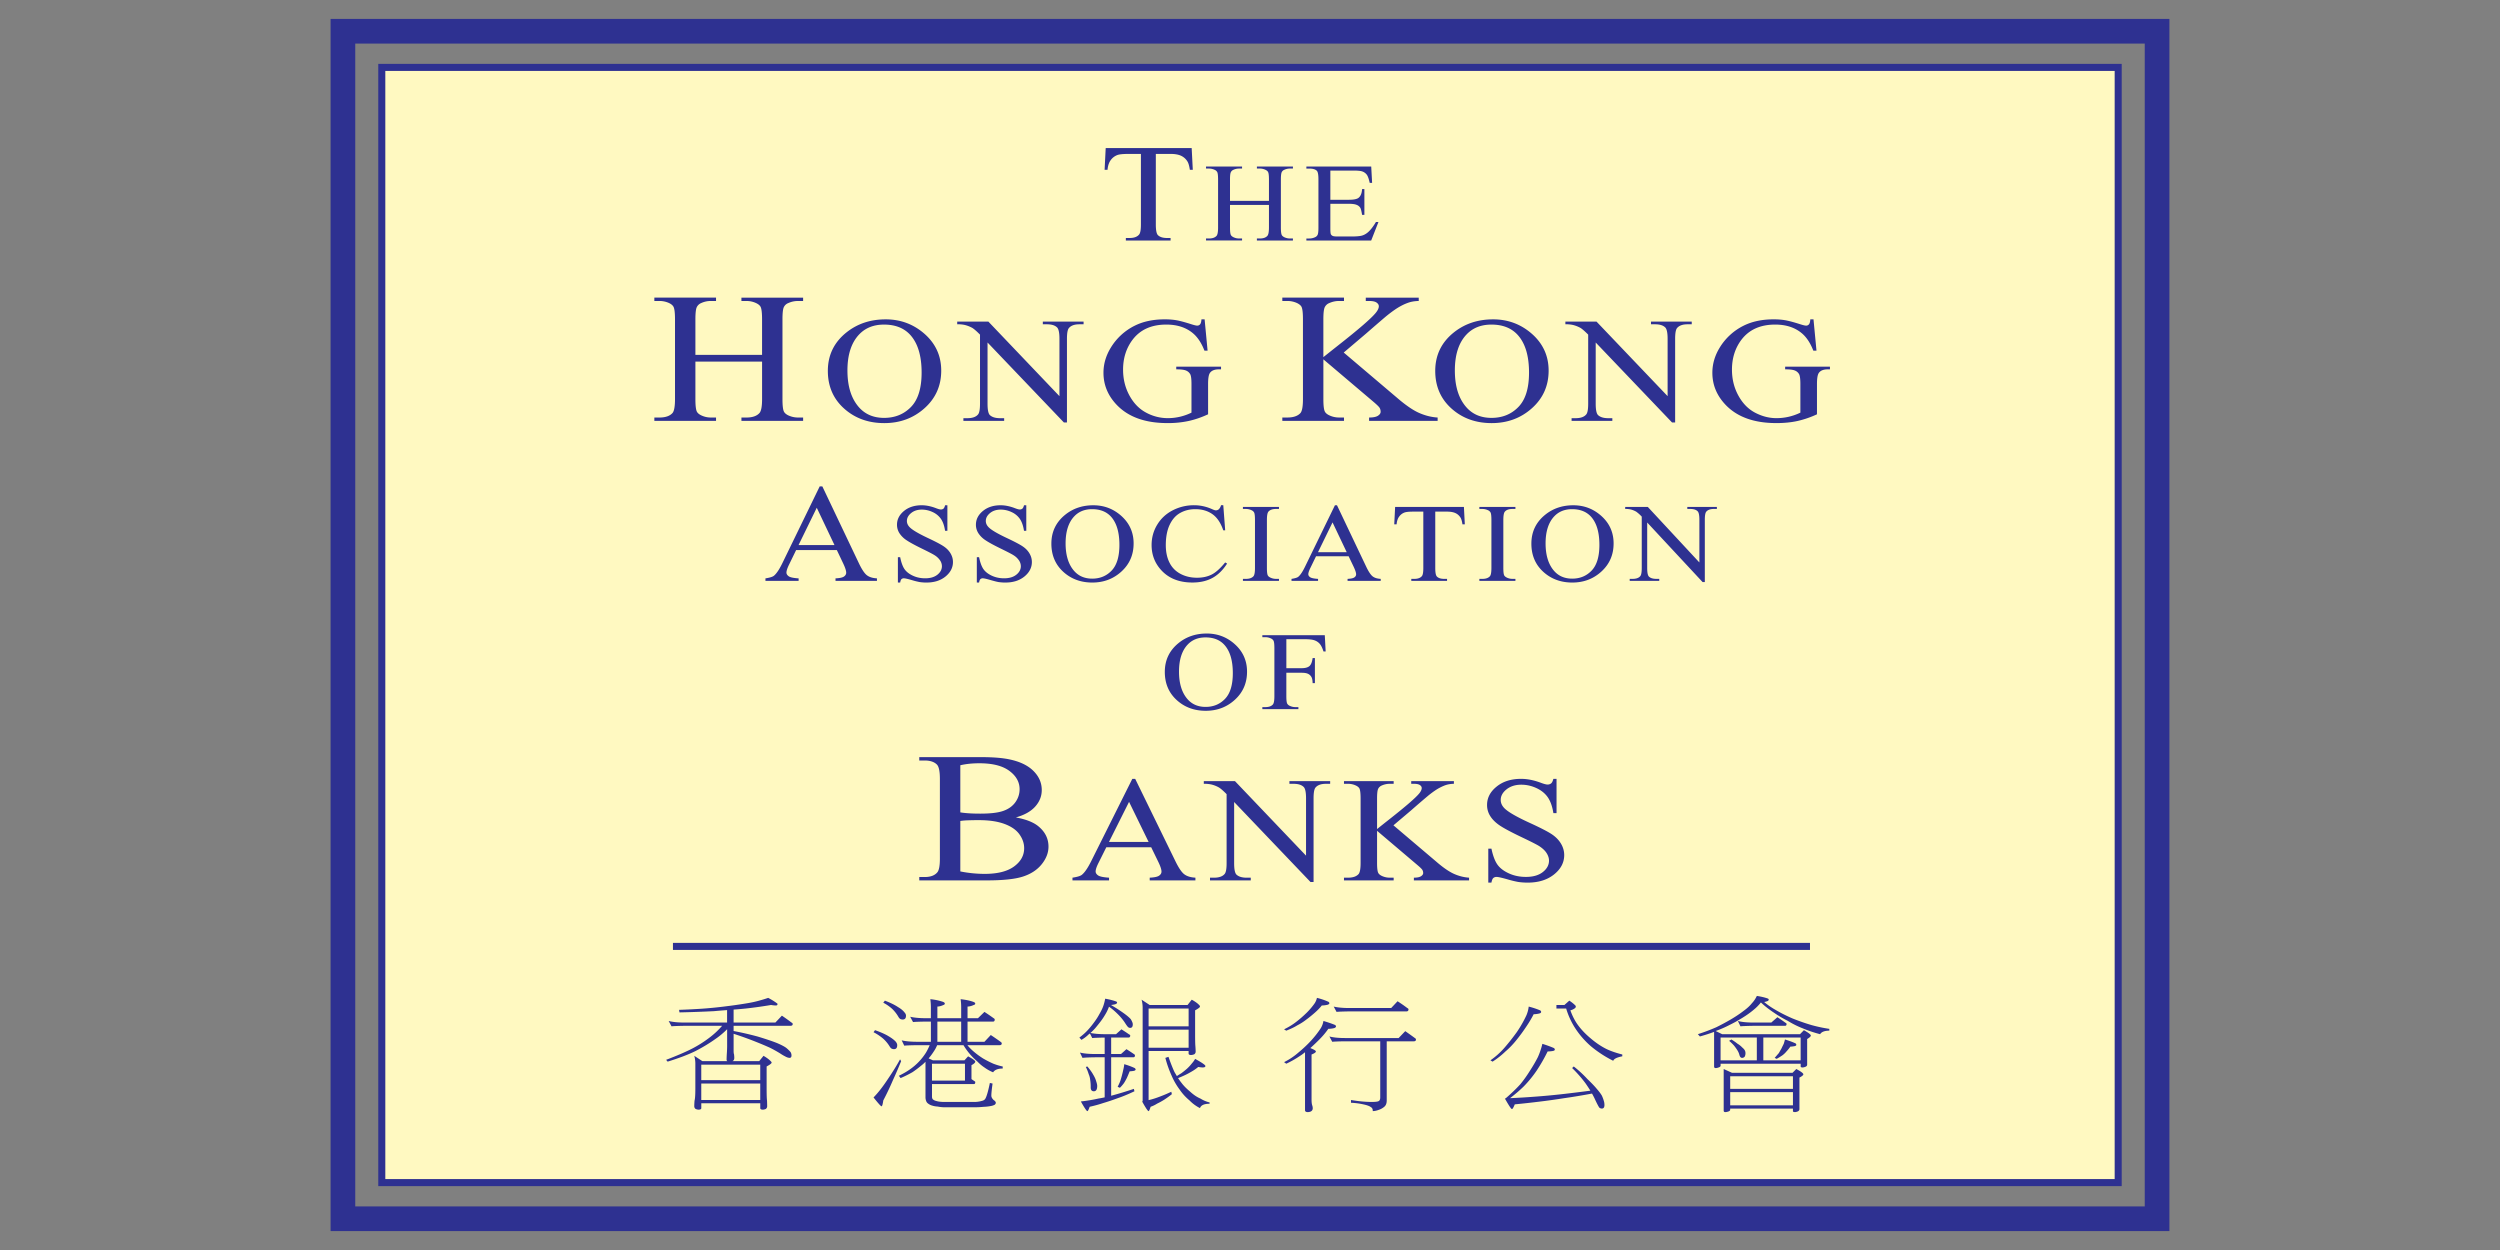 <svg xmlns="http://www.w3.org/2000/svg" width="200" height="100" xml:space="preserve">
  <rect width="100%" height="100%" fill="#808080" stroke="none"/>
  <path fill="none" stroke="#2E3191" stroke-width="1.973" stroke-miterlimit="3.864" d="M27.433 2.5h145.133v95H27.433z"/>
  <path fill="#FFF9C1" stroke="#2E3191" stroke-width=".564" stroke-miterlimit="3.864" d="M30.543 5.392h138.912v89.217H30.543z"/>
  <g fill-rule="evenodd" clip-rule="evenodd" fill="#2E3191">
    <path d="m95.334 11.845.089 1.737h-.235c-.046-.305-.108-.523-.186-.653a1.179 1.179 0 0 0-.512-.466c-.213-.1-.493-.149-.84-.149h-1.184v5.643c0 .456.056.739.167.853.157.153.398.229.723.229h.291v.201h-3.579v-.201h.301c.36 0 .615-.095.766-.284.092-.117.138-.382.138-.798v-5.643h-1.01c-.393 0-.671.026-.836.076a1.138 1.138 0 0 0-.552.397c-.153.196-.244.461-.272.795h-.235l.088-1.737h6.878zM98.4 16.071h3.117v-1.704c0-.3-.021-.498-.066-.593-.031-.072-.102-.135-.207-.186a1.03 1.03 0 0 0-.453-.104h-.239v-.161h2.883v.161h-.238c-.158 0-.311.033-.453.1a.383.383 0 0 0-.215.21c-.037.094-.059.285-.059.574v3.828c0 .298.023.496.066.592.031.072.1.134.203.187.146.069.299.104.457.104h.238v.161h-2.883v-.161h.239c.275 0 .476-.071.602-.213.082-.093.125-.316.125-.67v-1.802H98.4v1.802c0 .298.021.496.064.592.033.072.103.134.208.187.142.069.292.104.45.104h.243v.161h-2.884v-.161h.239c.279 0 .48-.071.607-.213.08-.093.119-.316.119-.67v-3.828c0-.3-.021-.498-.064-.593a.413.413 0 0 0-.204-.186 1.058 1.058 0 0 0-.458-.104h-.239v-.161h2.884v.161h-.243c-.158 0-.308.033-.45.1a.395.395 0 0 0-.213.21c-.04.094-.059.285-.059.574v1.702zM106.428 13.645v2.337h1.482c.383 0 .639-.051.77-.152.172-.134.268-.369.287-.705h.184v2.062h-.184c-.047-.289-.094-.474-.139-.556a.586.586 0 0 0-.293-.24c-.135-.059-.344-.087-.625-.087h-1.482v1.951c0 .262.014.421.039.478a.296.296 0 0 0 .139.136c.066.033.193.05.377.05h1.141c.377 0 .654-.023.826-.07s.336-.138.494-.274c.205-.18.416-.452.631-.815h.201l-.58 1.481h-5.186v-.161h.238c.158 0 .311-.034.453-.101a.386.386 0 0 0 .215-.21c.039-.093.059-.284.059-.572v-3.846c0-.374-.043-.604-.131-.691-.119-.116-.316-.174-.596-.174h-.238v-.161h5.188l.07 1.302h-.191c-.07-.314-.146-.529-.23-.646a.776.776 0 0 0-.375-.269c-.133-.044-.365-.066-.699-.066h-1.845zM55.631 28.391h5.334v-2.84c0-.5-.037-.829-.11-.988-.057-.121-.176-.224-.358-.311a1.79 1.79 0 0 0-.774-.173h-.409v-.268h4.935v.268h-.409c-.272 0-.53.055-.774.166a.65.65 0 0 0-.37.35c-.065.156-.098.475-.098.956v6.379c0 .498.037.827.111.986.057.121.173.225.349.312.25.116.511.174.783.174h.409v.268h-4.935v-.268h.409c.471 0 .814-.119 1.029-.355.142-.155.213-.527.213-1.117v-3.004h-5.334v3.004c0 .498.037.827.11.986.057.121.175.225.356.312.242.116.499.174.77.174h.415v.268h-4.935v-.268h.409c.477 0 .822-.119 1.038-.355.137-.155.205-.527.205-1.117v-6.38c0-.5-.037-.829-.111-.988-.057-.121-.173-.224-.349-.311a1.853 1.853 0 0 0-.783-.173h-.409v-.268h4.935v.268h-.415a1.83 1.83 0 0 0-.77.166.67.67 0 0 0-.365.35c-.067.156-.101.475-.101.956v2.841zM70.852 25.548c1.202 0 2.243.392 3.125 1.173.881.783 1.321 1.76 1.321 2.93 0 1.206-.444 2.207-1.332 3.003-.888.796-1.962 1.194-3.224 1.194-1.275 0-2.346-.388-3.213-1.165s-1.301-1.781-1.301-3.015c0-1.26.5-2.289 1.502-3.085.871-.689 1.911-1.035 3.122-1.035zm-.13.419c-.828 0-1.492.264-1.992.791-.623.657-.935 1.617-.935 2.882 0 1.297.323 2.294.969 2.994.496.531 1.15.796 1.964.796.868 0 1.585-.291 2.152-.873.566-.582.849-1.5.849-2.753 0-1.359-.312-2.373-.934-3.04-.5-.531-1.191-.797-2.073-.797zM76.577 25.728h2.493l5.686 5.964v-4.586c0-.489-.065-.794-.194-.916-.171-.165-.441-.247-.811-.247h-.325v-.215h3.261v.215h-.333c-.397 0-.679.102-.844.305-.103.125-.153.411-.153.857v6.692h-.246L79.003 27.4v4.892c0 .489.062.794.187.916.175.164.446.247.811.247h.332v.215h-3.261v-.215h.325c.402 0 .686-.102.852-.306.102-.125.152-.41.152-.856V26.77c-.268-.27-.472-.447-.611-.534a2.47 2.47 0 0 0-.611-.24 2.483 2.483 0 0 0-.602-.053v-.215zM96.369 25.548l.238 2.503h-.252c-.241-.621-.552-1.089-.934-1.403-.55-.455-1.256-.682-2.12-.682-1.177 0-2.072.4-2.685 1.199-.513.674-.77 1.478-.77 2.409 0 .757.17 1.447.512 2.071.342.624.789 1.081 1.343 1.371a3.62 3.62 0 0 0 1.705.436 4.296 4.296 0 0 0 1.912-.441v-2.302c0-.399-.035-.661-.106-.783a.677.677 0 0 0-.329-.282c-.148-.065-.409-.097-.783-.097v-.216h3.583v.216h-.171c-.354 0-.597.101-.729.305-.091.145-.136.43-.136.857v2.434c-.523.243-1.04.42-1.55.534a7.805 7.805 0 0 1-1.7.17c-1.789 0-3.146-.492-4.075-1.475-.696-.737-1.044-1.588-1.044-2.552 0-.699.196-1.368.587-2.008a4.653 4.653 0 0 1 1.912-1.756c.678-.339 1.48-.509 2.404-.509.336 0 .643.023.918.07.275.047.666.15 1.171.311.255.082.425.123.512.123a.29.29 0 0 0 .222-.102c.061-.068.099-.203.113-.401h.252z"/>
    <g>
      <path d="m107.498 28.203 4.25 3.606c.697.602 1.291 1.01 1.783 1.226.492.215.984.338 1.479.367v.268h-5.484v-.268c.328 0 .564-.047.709-.142.145-.095.215-.2.215-.316s-.025-.221-.08-.313c-.053-.092-.23-.264-.529-.517l-3.971-3.367v3.182c0 .498.037.827.113.986.057.121.176.225.361.312.246.116.506.174.781.174h.395v.268h-4.934v-.268h.408c.477 0 .822-.119 1.039-.355.135-.155.203-.527.203-1.117V25.55c0-.498-.035-.829-.109-.993-.057-.116-.174-.217-.35-.305a1.836 1.836 0 0 0-.783-.174h-.408v-.268h4.934v.268h-.395c-.27 0-.529.056-.781.167a.67.67 0 0 0-.371.348c-.068.154-.104.474-.104.957v3.023c.113-.092.5-.4 1.162-.924 1.68-1.319 2.695-2.199 3.045-2.64.154-.194.23-.364.23-.509 0-.112-.061-.209-.18-.294s-.318-.127-.602-.127h-.262v-.268h4.236v.268a2.902 2.902 0 0 0-.68.088 3.8 3.8 0 0 0-.746.312c-.293.154-.654.402-1.086.745-.123.097-.701.592-1.729 1.486l-1.759 1.493zM119.445 25.548c1.201 0 2.242.392 3.123 1.173.881.783 1.322 1.76 1.322 2.93 0 1.206-.443 2.207-1.332 3.003-.887.796-1.963 1.194-3.225 1.194-1.273 0-2.346-.388-3.213-1.165s-1.301-1.781-1.301-3.015c0-1.26.5-2.289 1.502-3.085.872-.689 1.911-1.035 3.124-1.035zm-.131.419c-.828 0-1.492.264-1.992.791-.623.657-.934 1.617-.934 2.882 0 1.297.322 2.294.969 2.994.494.531 1.15.796 1.963.796.869 0 1.588-.291 2.152-.873.568-.582.85-1.5.85-2.753 0-1.359-.311-2.373-.934-3.04-.499-.531-1.191-.797-2.074-.797zM125.229 25.728h2.492l5.688 5.964v-4.586c0-.489-.066-.794-.195-.916-.17-.165-.441-.247-.811-.247h-.324v-.215h3.26v.215h-.332c-.396 0-.678.102-.846.305-.1.125-.15.411-.15.857v6.692h-.248l-6.107-6.397v4.892c0 .489.063.794.188.916.176.164.445.247.811.247h.332v.215h-3.26v-.215h.324c.402 0 .686-.102.852-.306.102-.125.152-.41.152-.856V26.77c-.27-.27-.473-.447-.611-.534a2.453 2.453 0 0 0-.611-.24 2.494 2.494 0 0 0-.602-.053v-.215zM145.08 25.548l.238 2.503h-.252c-.242-.621-.553-1.089-.936-1.403-.549-.455-1.256-.682-2.117-.682-1.178 0-2.072.4-2.688 1.199-.512.674-.768 1.478-.768 2.409 0 .757.17 1.447.512 2.071.342.624.787 1.081 1.342 1.371s1.121.436 1.705.436a4.354 4.354 0 0 0 1.914-.441v-2.302c0-.399-.037-.661-.107-.783a.67.67 0 0 0-.328-.282c-.148-.065-.41-.097-.783-.097v-.216h3.584v.216h-.172c-.354 0-.598.101-.729.305-.092.145-.137.43-.137.857v2.434a7.66 7.66 0 0 1-1.549.534c-.51.114-1.076.17-1.701.17-1.787 0-3.146-.492-4.074-1.475-.697-.737-1.045-1.588-1.045-2.552 0-.699.195-1.368.586-2.008a4.66 4.66 0 0 1 1.912-1.756c.68-.339 1.48-.509 2.404-.509.336 0 .643.023.918.07s.666.15 1.172.311c.254.082.424.123.512.123.086 0 .16-.034.221-.102.061-.068.1-.203.111-.401h.255z"/>
    </g>
    <g>
      <path d="M96.539 50.682c.871 0 1.627.29 2.266.873s.958 1.311.958 2.183c0 .897-.322 1.644-.965 2.235-.645.594-1.424.89-2.339.89-.924 0-1.701-.288-2.331-.867-.629-.578-.943-1.326-.943-2.245 0-.938.363-1.704 1.09-2.298.63-.515 1.385-.771 2.264-.771zm-.095.311c-.601 0-1.082.196-1.445.589-.452.489-.678 1.204-.678 2.146 0 .966.234 1.709.702 2.229.359.396.834.595 1.425.595.63 0 1.15-.218 1.562-.65.41-.434.616-1.116.616-2.052 0-1.011-.226-1.767-.678-2.264-.363-.396-.865-.593-1.504-.593zM102.908 51.136v2.319h1.217c.283 0 .49-.054.621-.161.133-.106.221-.324.264-.65h.182v2.007h-.182c-.004-.229-.037-.397-.104-.506a.605.605 0 0 0-.27-.242c-.115-.055-.285-.082-.512-.082h-1.217v1.865c0 .299.021.495.063.591a.415.415 0 0 0 .207.188c.145.069.295.104.453.104h.242v.161h-2.884v-.161h.238c.278 0 .479-.07.606-.213.08-.093.119-.316.119-.67V51.86c0-.3-.021-.497-.064-.593a.428.428 0 0 0-.205-.188 1.024 1.024 0 0 0-.456-.104h-.238v-.16h4.995l.07 1.303h-.174c-.086-.277-.186-.481-.299-.611a.975.975 0 0 0-.422-.282c-.166-.059-.424-.088-.773-.088h-1.477z"/>
      <g>
        <path d="M66.948 44.006H63.69l-.563 1.158c-.141.287-.211.501-.211.643 0 .112.062.211.183.297.122.085.386.141.79.166v.2h-2.653v-.2c.351-.055.578-.125.682-.213.211-.174.444-.528.7-1.063l2.959-6.084h.209l2.925 6.15c.236.494.449.814.642.961.192.147.459.23.803.248v.2h-3.315v-.2c.334-.015.561-.063.678-.147.118-.083.177-.186.177-.305 0-.16-.083-.414-.248-.759l-.5-1.052zm-.19-.402-1.417-2.984-1.457 2.984h2.874zM75.791 40.422v2.043h-.184c-.059-.392-.166-.704-.32-.937a1.611 1.611 0 0 0-.658-.554 2.02 2.02 0 0 0-.885-.205c-.344 0-.629.092-.854.277-.226.185-.338.395-.338.63 0 .18.071.344.213.492.206.218.695.509 1.466.873.629.296 1.059.524 1.289.683.23.158.407.345.531.56.124.215.186.44.186.676 0 .448-.198.833-.593 1.158-.395.324-.904.486-1.526.486a3.56 3.56 0 0 1-.551-.04 6.294 6.294 0 0 1-.638-.161c-.322-.092-.526-.139-.613-.139a.278.278 0 0 0-.196.066c-.048.044-.083.135-.106.273h-.183v-2.025h.183c.086.424.202.742.347.952.146.21.368.386.668.525.299.14.627.209.985.209.414 0 .74-.097.98-.289.24-.192.359-.42.359-.683a.844.844 0 0 0-.135-.441 1.4 1.4 0 0 0-.423-.416c-.128-.088-.481-.272-1.058-.554-.577-.282-.988-.508-1.232-.676a1.937 1.937 0 0 1-.556-.558 1.25 1.25 0 0 1-.189-.67c0-.425.186-.79.557-1.097.371-.306.843-.459 1.417-.459.358 0 .737.077 1.138.23.186.072.317.108.393.108a.321.321 0 0 0 .211-.067c.055-.045.098-.136.131-.271h.184zM82.103 40.422v2.043h-.183c-.06-.392-.167-.704-.32-.937a1.601 1.601 0 0 0-.659-.554 2.018 2.018 0 0 0-.884-.205c-.345 0-.629.092-.855.277-.225.185-.337.395-.337.63 0 .18.071.344.213.492.205.218.694.509 1.466.873.629.296 1.059.524 1.289.683.23.158.407.345.531.56.124.215.186.44.186.676 0 .448-.198.833-.593 1.158-.396.324-.904.486-1.526.486a3.56 3.56 0 0 1-.551-.04c-.103-.015-.315-.068-.638-.161s-.527-.139-.613-.139a.276.276 0 0 0-.195.066c-.048.044-.084.135-.107.273h-.182v-2.025h.182c.086.424.202.742.348.952s.368.386.667.525c.3.14.628.209.985.209.414 0 .74-.097.98-.289.24-.192.36-.42.36-.683a.836.836 0 0 0-.136-.441 1.388 1.388 0 0 0-.423-.416c-.129-.088-.481-.272-1.059-.554-.577-.282-.987-.508-1.231-.676a1.92 1.92 0 0 1-.555-.558 1.25 1.25 0 0 1-.189-.67c0-.425.186-.79.557-1.097.371-.306.843-.459 1.417-.459.358 0 .737.077 1.138.23.186.072.316.108.393.108a.317.317 0 0 0 .21-.067c.055-.045.099-.136.132-.271h.182zM87.464 40.422c.872 0 1.627.292 2.267.874.638.583.958 1.311.958 2.182 0 .898-.321 1.644-.966 2.237-.644.593-1.423.889-2.338.889-.925 0-1.702-.289-2.331-.867-.629-.579-.944-1.327-.944-2.246 0-.939.364-1.705 1.09-2.298.631-.514 1.385-.771 2.264-.771zm-.094.312c-.6 0-1.082.196-1.444.589-.452.488-.678 1.204-.678 2.146 0 .966.234 1.708.703 2.229.36.396.835.593 1.425.593.629 0 1.15-.217 1.561-.65.41-.434.616-1.117.616-2.051 0-1.012-.226-1.767-.678-2.264-.364-.394-.865-.592-1.505-.592zM97.863 40.422l.152 2.007h-.152c-.204-.601-.496-1.034-.874-1.299-.379-.264-.833-.396-1.363-.396-.445 0-.847.099-1.206.298s-.641.517-.847.953c-.206.436-.309.979-.309 1.627 0 .535.097.999.292 1.391.194.393.486.693.876.902.39.209.835.314 1.335.314.435 0 .818-.082 1.151-.246.332-.164.698-.489 1.096-.977l.154.09c-.336.524-.729.908-1.177 1.151-.449.244-.981.365-1.598.365-1.111 0-1.972-.363-2.582-1.09-.456-.541-.683-1.177-.683-1.91 0-.59.15-1.132.449-1.626.3-.495.712-.877 1.238-1.149a3.687 3.687 0 0 1 1.722-.408c.484 0 .962.105 1.433.314.138.063.237.096.297.096a.353.353 0 0 0 .232-.083.668.668 0 0 0 .183-.328h.181zM102.318 46.31v.16h-2.884v-.16h.238c.279 0 .481-.071.607-.213.079-.093.119-.316.119-.67V41.6c0-.298-.021-.496-.064-.592a.424.424 0 0 0-.204-.187 1.058 1.058 0 0 0-.458-.104h-.238v-.162h2.884v.162h-.242c-.275 0-.475.07-.6.212-.082.093-.123.316-.123.67v3.827c0 .299.021.497.064.592.031.073.102.135.207.187.143.07.291.104.451.104h.243zM107.889 44.499h-2.605l-.449.926c-.113.229-.17.401-.17.514 0 .09.049.17.146.238.098.068.307.113.633.133v.16h-2.123v-.16c.281-.043.463-.1.545-.17.168-.14.355-.423.559-.851l2.369-4.867h.166l2.34 4.92c.189.395.361.651.514.769.154.118.367.184.643.198v.16h-2.652v-.16c.268-.012.447-.051.543-.118.094-.067.141-.148.141-.245 0-.128-.066-.33-.197-.606l-.403-.841zm-.151-.321-1.135-2.387-1.164 2.387h2.299zM117.113 40.555l.072 1.39h-.189c-.035-.244-.086-.418-.146-.522-.104-.169-.24-.293-.41-.373s-.395-.12-.672-.12h-.947v4.514c0 .364.043.591.133.682.125.123.318.184.578.184h.232v.16h-2.861v-.16h.24c.287 0 .492-.076.613-.227.072-.093.109-.306.109-.638V40.93h-.809c-.313 0-.535.021-.668.062a.91.91 0 0 0-.441.317c-.123.157-.195.369-.219.636h-.188l.07-1.39h5.503zM121.234 46.31v.16h-2.885v-.16h.24c.277 0 .479-.071.605-.213.08-.093.119-.316.119-.67V41.6c0-.298-.021-.496-.064-.592a.43.43 0 0 0-.203-.187 1.06 1.06 0 0 0-.457-.104h-.24v-.162h2.885v.162h-.244c-.273 0-.473.07-.598.212-.084.093-.125.316-.125.67v3.827c0 .299.021.497.064.592.033.073.104.135.209.187.143.07.291.104.449.104h.245zM125.863 40.422c.871 0 1.627.292 2.266.874.641.583.959 1.311.959 2.182 0 .898-.322 1.644-.967 2.237-.643.593-1.422.889-2.336.889-.926 0-1.701-.289-2.332-.867-.629-.579-.943-1.327-.943-2.246 0-.939.363-1.705 1.09-2.298.63-.514 1.384-.771 2.263-.771zm-.093.312c-.6 0-1.082.196-1.445.589-.451.488-.678 1.204-.678 2.146 0 .966.234 1.708.703 2.229.359.396.834.593 1.426.593.629 0 1.148-.217 1.561-.65.41-.434.615-1.117.615-2.051 0-1.012-.225-1.767-.678-2.264-.364-.394-.866-.592-1.504-.592zM130.016 40.555h1.809l4.125 4.442v-3.416c0-.364-.047-.591-.143-.682-.123-.123-.318-.183-.588-.183h-.234v-.162h2.365v.162h-.24c-.289 0-.494.075-.615.227-.072.093-.109.306-.109.638v4.984h-.178l-4.432-4.765v3.643c0 .364.047.591.137.682.127.123.322.184.588.184h.24v.16h-2.365v-.16h.236c.291 0 .498-.076.617-.227.074-.093.111-.306.111-.638v-4.113a2.984 2.984 0 0 0-.443-.397 1.76 1.76 0 0 0-.445-.179 1.791 1.791 0 0 0-.436-.039v-.161z"/>
      </g>
    </g>
    <g>
      <path d="M81.268 65.394c.797.146 1.394.379 1.789.699.548.446.822.991.822 1.638 0 .489-.181.959-.542 1.408-.361.448-.857.775-1.487.981-.63.208-1.592.311-2.885.311h-5.423v-.269h.429c.477 0 .82-.13 1.027-.391.129-.17.193-.53.193-1.081v-6.379c0-.609-.081-.994-.245-1.153-.218-.213-.544-.318-.976-.318h-.429v-.269h4.963c.926 0 1.668.059 2.228.175.847.174 1.493.483 1.939.926.446.443.669.953.669 1.529 0 .493-.175.935-.524 1.325-.35.39-.866.679-1.548.868zm-4.443-.403c.209.033.448.059.717.075.268.018.563.025.886.025.825 0 1.446-.075 1.861-.228.415-.151.732-.385.951-.698s.328-.656.328-1.027c0-.574-.273-1.063-.821-1.469s-1.347-.607-2.397-.607c-.564 0-1.073.053-1.525.159v3.77zm0 4.723a9.983 9.983 0 0 0 1.95.196c1.027 0 1.811-.197 2.35-.592.539-.395.808-.882.808-1.463 0-.382-.125-.75-.375-1.103-.25-.354-.649-.632-1.197-.836-.548-.203-1.227-.304-2.035-.304a23 23 0 0 0-.898.014 5.23 5.23 0 0 0-.603.051v4.037zM92.097 67.783h-3.593l-.621 1.244c-.155.307-.232.537-.232.69 0 .12.067.227.202.318s.425.151.871.179v.216h-2.926v-.216c.387-.059.638-.136.751-.229.232-.188.49-.568.772-1.142l3.265-6.535h.23l3.226 6.605c.259.531.495.876.707 1.033.212.157.507.247.885.267v.216h-3.657v-.216c.369-.016.619-.069.748-.158.13-.091.195-.199.195-.329 0-.171-.091-.442-.273-.813l-.55-1.13zm-.209-.431-1.563-3.204-1.605 3.204h3.168zM96.303 62.489h2.493l5.687 5.963v-4.586c0-.489-.064-.795-.195-.915-.17-.165-.439-.247-.811-.247h-.324v-.215h3.26v.215h-.332c-.396 0-.678.102-.844.305-.102.126-.152.411-.152.857v6.693h-.246l-6.108-6.399v4.893c0 .489.062.794.187.916.175.164.446.246.811.246h.332v.216H96.8v-.216h.325c.402 0 .686-.102.852-.305.102-.126.152-.412.152-.857v-5.521c-.269-.271-.473-.448-.612-.533a2.374 2.374 0 0 0-.611-.241 2.535 2.535 0 0 0-.602-.053v-.216zM111.475 66.026l3.426 2.905c.559.484 1.039.813 1.436.987s.793.271 1.189.296v.216h-4.416v-.216c.262 0 .453-.038.57-.115.115-.074.174-.161.174-.254a.49.49 0 0 0-.064-.252c-.045-.074-.186-.213-.428-.416l-3.197-2.713v2.563c0 .401.029.666.09.794.047.098.143.182.289.252.201.093.41.141.631.141h.318v.216h-3.975v-.216h.33c.383 0 .662-.095.836-.286.109-.125.164-.425.164-.9V63.89c0-.401-.029-.668-.088-.799-.047-.095-.141-.177-.283-.246a1.46 1.46 0 0 0-.629-.141h-.33v-.215h3.975v.215h-.318a1.55 1.55 0 0 0-.631.135.561.561 0 0 0-.297.279c-.055.126-.082.383-.082.771v2.436c.092-.075.402-.322.936-.744 1.354-1.063 2.172-1.771 2.453-2.126.123-.156.184-.294.184-.41 0-.091-.047-.17-.143-.238s-.258-.103-.484-.103h-.213v-.215h3.414v.215c-.201.004-.383.028-.547.071s-.365.127-.602.251-.529.325-.875.601a76.75 76.75 0 0 0-1.393 1.197l-1.42 1.202zM124.523 62.31v2.742h-.252c-.082-.526-.23-.946-.441-1.258-.213-.312-.516-.56-.908-.743s-.799-.275-1.221-.275c-.473 0-.865.125-1.178.372-.311.248-.465.53-.465.848 0 .241.098.462.293.661.285.292.957.684 2.021 1.171.867.397 1.459.703 1.777.916.316.213.561.464.732.753.17.288.256.591.256.907 0 .602-.271 1.119-.816 1.554-.547.436-1.246.652-2.105.652-.268 0-.521-.018-.758-.053a8.781 8.781 0 0 1-.881-.216c-.443-.124-.727-.187-.844-.187a.39.39 0 0 0-.27.089c-.066.06-.115.182-.148.366h-.252v-2.718h.252c.119.568.279.995.479 1.277.201.282.508.518.922.705.412.188.865.28 1.357.28.57 0 1.02-.128 1.352-.387.33-.259.496-.564.496-.917 0-.195-.064-.394-.188-.593-.125-.2-.32-.386-.582-.558-.18-.118-.666-.366-1.461-.744-.795-.38-1.361-.683-1.699-.908-.336-.226-.592-.476-.764-.749a1.624 1.624 0 0 1-.262-.901c0-.569.256-1.06.768-1.471.512-.413 1.162-.617 1.953-.617.494 0 1.016.104 1.568.309.258.098.438.146.543.146a.45.45 0 0 0 .291-.09c.076-.062.135-.184.182-.365h.253z"/>
    </g>
  </g>
  <path clip-rule="evenodd" fill="none" stroke="#2E3191" stroke-width=".564" stroke-miterlimit="3.864" d="M53.836 75.712h90.963"/>
  <g fill-rule="evenodd" clip-rule="evenodd" fill="#2E3191">
    <path d="M61.685 80.399c-.649.11-1.316.204-2.001.281-.325.033-.657.063-.996.087v1.036h3.343l.52-.551c.274.186.53.371.769.551.064.032.097.071.097.117 0 .097-.062.144-.184.144h-4.545v.417a25.21 25.21 0 0 1 1.937.445c.7.213 1.223.391 1.569.532.354.155.595.284.725.388.129.109.238.216.325.319a.52.52 0 0 1 .076.271c0 .13-.054.194-.163.194a.748.748 0 0 1-.303-.097 3.696 3.696 0 0 1-.432-.252 10.653 10.653 0 0 0-.812-.455c-.325-.148-.708-.31-1.147-.484a27.498 27.498 0 0 0-1.774-.639v1.336c0 .155.011.255.033.3.014.116.021.213.021.291 0 .136-.05.222-.151.262h2.143l.346-.427c.252.149.44.288.563.417.058.052.086.093.086.126 0 .064-.133.167-.4.309v1.791c0 .478.011.795.032.949.007.188.011.336.011.445a.267.267 0 0 1-.108.214.665.665 0 0 1-.227.057c-.145 0-.216-.041-.216-.125v-.388h-4.718v.388c0 .084-.075.125-.227.125a.665.665 0 0 1-.227-.057.267.267 0 0 1-.108-.214c0-.109.007-.258.021-.445.043-.154.065-.472.065-.949v-1.975a2.37 2.37 0 0 0-.086-.668l.649.427h2.001a.12.12 0 0 1-.064-.107c0-.142.007-.319.021-.532.015-.226.022-.426.022-.6v-1.316c-.289.29-.588.541-.898.754-.505.362-1.053.693-1.645.998-.563.277-1.302.558-2.218.842l-.119-.146c.865-.329 1.562-.629 2.088-.9a9.233 9.233 0 0 0 1.309-.822 6.496 6.496 0 0 0 1.082-.998h-3.01c-.512.008-.858.021-1.039.04l-.228-.427c.318.085.74.126 1.266.126h3.408v-.997c-.353.026-.707.055-1.06.087a96.34 96.34 0 0 1-2.749.098l-.033-.204c.591-.02 1.223-.051 1.894-.096.627-.046 1.24-.107 1.839-.185a36.594 36.594 0 0 0 1.623-.232c.439-.07.811-.152 1.114-.242a9.73 9.73 0 0 0 .66-.203c.26.136.491.277.692.427.036.019.054.041.054.067 0 .076-.043.115-.13.115a2.36 2.36 0 0 1-.386-.04zM56.102 88h4.718v-1.317h-4.718V88zm0-1.588h4.718v-1.239h-4.718v1.239zM70.792 80.052c.44.168.79.339 1.049.513.23.136.4.274.508.416.086.091.13.181.13.272 0 .206-.086.309-.26.309-.065 0-.126-.012-.184-.038s-.115-.091-.173-.194a2.84 2.84 0 0 0-.476-.609 3.342 3.342 0 0 0-.725-.504l.131-.165zm-.79 2.361c.476.168.848.337 1.115.504.238.143.418.281.541.416.08.098.119.19.119.281 0 .213-.086.319-.26.319a.42.42 0 0 1-.194-.049c-.051-.025-.108-.093-.173-.203a2.771 2.771 0 0 0-.498-.591 4.081 4.081 0 0 0-.769-.513l.119-.164zm2.002 2.334.087.146c-.195.483-.415.994-.66 1.529a22.442 22.442 0 0 1-.769 1.616c-.043.311-.09.465-.14.465-.051 0-.263-.235-.639-.707.361-.368.743-.858 1.147-1.471.412-.607.736-1.133.974-1.578zm.811-3.407c.318.076.739.116 1.266.116h.389v-.746a5.12 5.12 0 0 0-.043-.775 4.5 4.5 0 0 1 1.017.214c.094.038.141.084.141.135 0 .06-.047.101-.141.127a1.222 1.222 0 0 1-.454.116v.93h1.904v-.747a5.12 5.12 0 0 0-.043-.775c.412.046.75.117 1.017.214.102.038.151.084.151.135 0 .06-.05.101-.151.127a1.246 1.246 0 0 1-.465.116v.93h.833l.519-.505c.26.168.505.337.736.505.058.031.086.067.086.105 0 .11-.043.165-.13.165h-2.044v1.616h1.352l.508-.541c.282.187.541.367.78.541.064.039.097.081.097.126 0 .098-.058.146-.173.146h-2.575c.159.193.328.364.509.514.216.187.461.367.736.542.274.16.552.303.833.426.267.103.516.177.747.222v.165c-.382 0-.638.101-.768.301a3.19 3.19 0 0 1-.681-.378 3.208 3.208 0 0 1-.585-.493 5.217 5.217 0 0 1-1.103-1.298h-2.11a2.5 2.5 0 0 1-.27.503 4.672 4.672 0 0 1-.411.553l.346.155h2.521l.292-.32c.382.206.573.348.573.426s-.101.172-.303.281v1.113c.08.057.159.112.238.164.043.026.065.049.065.067 0 .11-.033.166-.097.166h-3.365v1.006c0 .077.018.146.054.204a.63.63 0 0 0 .292.145c.166.052.393.078.682.078h2.337c.224 0 .437-.03.638-.088.137-.032.231-.1.281-.204.101-.186.217-.597.347-1.229l.216.048c-.064.465-.098.787-.098.969 0 .116.062.232.184.349.115.077.173.151.173.223 0 .045-.025.093-.076.146a.93.93 0 0 1-.292.105 3.492 3.492 0 0 1-.584.068c-.26.025-.523.039-.79.039h-2.337a2.98 2.98 0 0 1-.573-.059 1.76 1.76 0 0 1-.444-.078.928.928 0 0 1-.325-.164.408.408 0 0 1-.151-.203.832.832 0 0 1-.054-.31V84.94a2.74 2.74 0 0 1-.368.329c-.216.182-.44.348-.67.504a9.35 9.35 0 0 1-.952.474l-.141-.184c.346-.169.642-.339.887-.514a4.632 4.632 0 0 0 1.298-1.364c.108-.188.202-.378.282-.571h-.985c-.512.006-.862.02-1.05.039l-.206-.427c.31.078.729.116 1.255.116h1.082v-1.616h-.389c-.512.007-.858.02-1.039.038l-.228-.424zm2.175 2.003h1.904v-1.616H74.99v1.616zm-.432 1.753v1.354h2.64v-1.354h-2.64zM88.415 79.896c.339.058.631.133.876.223.051.02.076.052.076.097 0 .052-.061.098-.184.136-.102.02-.202.035-.303.048.245.143.469.281.671.417.252.168.451.31.595.426.144.117.249.214.314.29.05.078.09.156.119.232a.409.409 0 0 1 .043.185c0 .187-.068.28-.206.28a.24.24 0 0 1-.151-.049c-.05-.031-.155-.173-.313-.425a4.556 4.556 0 0 0-.563-.659 4.83 4.83 0 0 0-.67-.562 3.276 3.276 0 0 1-.228.504 6.13 6.13 0 0 1-.411.639c-.173.226-.328.42-.465.581a4.992 4.992 0 0 1-.378.378c.31.064.704.098 1.179.098h.866l.433-.389c.224.143.429.277.617.407.058.025.086.054.086.087 0 .109-.047.164-.14.164h-1.385v1.316h.79l.433-.387c.216.136.421.271.616.406.044.026.065.059.065.097 0 .098-.043.146-.13.146h-1.774v3.078a31.054 31.054 0 0 0 1.818-.551l.043.194c-.49.232-.927.413-1.309.542-.418.155-.812.287-1.179.396-.346.116-.71.217-1.093.301-.079.231-.141.348-.184.348-.058 0-.231-.258-.52-.773.52-.059.984-.137 1.396-.232a7.81 7.81 0 0 0 .509-.097v-3.205h-.725c-.512.007-.862.022-1.049.049l-.206-.427c.311.078.729.116 1.255.116h.725v-1.316c-.476.008-.808.02-.995.039l-.185-.368a.47.47 0 0 1-.086.06c-.181.18-.378.331-.595.454l-.163-.185c.245-.18.458-.367.639-.562.18-.192.354-.402.519-.629.181-.238.332-.474.454-.706.123-.207.22-.407.292-.601.063-.175.118-.378.161-.611zm-1.428 5.421c.208.246.364.462.465.648.115.188.195.362.238.523.058.168.086.297.086.388 0 .284-.09.426-.271.426-.166 0-.249-.106-.249-.32a3.21 3.21 0 0 0-.043-.601 1.518 1.518 0 0 0-.119-.454 3.5 3.5 0 0 0-.228-.57l.121-.04zm2.953-.183c.325.098.603.201.834.311.05.038.075.077.075.116 0 .057-.062.097-.184.116-.13.02-.227.028-.292.028-.072.182-.144.352-.216.513a4.275 4.275 0 0 1-.238.426c-.094.13-.202.256-.325.378l-.184-.077c.087-.162.159-.319.216-.475.043-.129.086-.277.13-.444a7.91 7.91 0 0 0 .108-.456c.036-.135.062-.281.076-.436zm1.948-4.453v1.424h3.202v-1.424h-3.202zm0 1.694v1.442h3.202v-1.442h-3.202zm0 1.704v3.93c.086-.019.166-.038.237-.058.216-.059.455-.139.714-.242.245-.09.534-.213.866-.368l.043.194a7.411 7.411 0 0 1-.616.445 5.283 5.283 0 0 1-.563.31 2.354 2.354 0 0 1-.519.252c-.072.231-.126.348-.162.348-.058 0-.217-.231-.476-.696l-.044-.077a.102.102 0 0 1 .044-.011v-7.463c0-.252-.029-.475-.087-.668l.649.425h3.03l.335-.425c.267.147.461.286.584.416.05.045.075.091.075.136 0 .058-.13.157-.389.3v1.908c0 .483.007.796.021.938.014.188.021.336.022.445a.256.256 0 0 1-.108.223.73.73 0 0 1-.249.059c-.138 0-.207-.038-.207-.116v-.203h-3.2zm3.97 1.278a3.508 3.508 0 0 1-.595.406 5.468 5.468 0 0 1-.605.31 6.01 6.01 0 0 1-.411.174c.086.135.177.262.271.378.166.226.397.462.692.706.274.253.548.437.822.553.238.147.483.252.736.31v.106c-.433 0-.689.116-.769.349a3.147 3.147 0 0 1-.844-.62 4.201 4.201 0 0 1-.79-.871 5.391 5.391 0 0 1-.639-1.112 8.896 8.896 0 0 1-.498-1.414l.249-.087c.181.516.343.927.487 1.229l.185.31c.129-.084.252-.161.368-.232.166-.122.321-.249.465-.377a3.59 3.59 0 0 0 .357-.388c.116-.129.206-.256.271-.377.548.302.822.492.822.57s-.072.116-.217.116c-.086 0-.205-.014-.357-.039zM105.355 79.829c.338.084.648.19.93.319.043.038.066.074.066.107 0 .051-.049.093-.141.125a2.102 2.102 0 0 1-.465.058c-.16.2-.344.392-.553.572a9.622 9.622 0 0 1-.693.562 4.459 4.459 0 0 1-.713.454c-.225.142-.52.284-.887.427l-.174-.107c.383-.187.703-.384.963-.59.303-.232.584-.479.844-.735.26-.259.48-.521.66-.785.081-.135.134-.271.163-.407zm.52 1.849c.338.098.648.204.932.319.049.04.074.075.074.107 0 .063-.051.112-.15.146a2.098 2.098 0 0 1-.465.057 6.283 6.283 0 0 1-.65.784 15.61 15.61 0 0 1-.791.756c.297.116.445.207.445.271 0 .071-.115.151-.346.243v3.601c0 .206.018.361.053.464a.766.766 0 0 1 .043.224c0 .2-.129.307-.389.319-.152 0-.229-.052-.229-.154v-4.638a3.706 3.706 0 0 1-.453.329 7.604 7.604 0 0 1-1.049.591l-.174-.126a5.339 5.339 0 0 0 1.146-.766c.369-.303.707-.622 1.018-.958.311-.342.572-.681.789-1.017.102-.181.167-.365.196-.552zm.822-1.152c.318.077.738.116 1.266.116h3.332l.51-.542c.281.18.541.361.777.542.066.031.098.067.098.105 0 .11-.057.165-.172.165h-4.545c-.512.007-.857.02-1.039.038l-.227-.424zm-.345 2.391c.316.084.734.126 1.254.126h4.285l.529-.552c.268.188.523.371.77.552.057.032.086.071.086.115 0 .098-.055.146-.162.146h-2.176v4.733c0 .22-.061.384-.184.494a1.283 1.283 0 0 1-.465.261 1.41 1.41 0 0 1-.465.097l-.012-.125a.275.275 0 0 0-.141-.193c-.107-.084-.299-.155-.572-.214a5.586 5.586 0 0 0-1.018-.135V88c.613.103 1.164.155 1.654.155.283 0 .463-.02.543-.06.094-.038.141-.139.141-.3v-4.491h-2.814c-.496.006-.84.02-1.027.038l-.226-.425zM124.514 80.399h.639l.391-.348c.188.122.346.248.475.378a.124.124 0 0 1 .045.097c0 .064-.041.119-.121.165a.918.918 0 0 1-.313.135c.158.445.357.833.594 1.162.262.361.59.71.986 1.045.381.33.764.597 1.146.804.346.193.822.367 1.428.523v.145c-.432.084-.674.204-.725.358a9.2 9.2 0 0 1-1.773-1.152 6.912 6.912 0 0 1-1.268-1.452 6.117 6.117 0 0 1-.725-1.578h-.779v-.282zm-2.217.127c.346.09.656.193.93.31.045.046.064.084.064.115 0 .059-.045.101-.139.127-.16.038-.313.058-.457.058-.193.374-.41.732-.648 1.075-.236.354-.5.71-.789 1.064-.26.316-.537.6-.834.853a6.656 6.656 0 0 1-1.018.803l-.172-.105a6.091 6.091 0 0 0 1.125-1.008c.346-.4.674-.816.986-1.249.303-.444.559-.894.768-1.345.094-.22.155-.453.184-.698zm1.092 2.981c.354.111.664.224.93.34.045.038.066.08.066.126 0 .058-.072.097-.217.116a3.24 3.24 0 0 1-.357.028c-.26.529-.551 1.039-.877 1.53a9.32 9.32 0 0 1-1.027 1.258c-.316.31-.684.626-1.104.949.707-.032 1.35-.071 1.926-.116a55.443 55.443 0 0 0 2.133-.194c.691-.076 1.48-.174 2.369-.29a14.43 14.43 0 0 0-.391-.591 9.993 9.993 0 0 0-1.07-1.219l.129-.127a8.99 8.99 0 0 1 1.094 1.008c.318.303.57.567.758.794.18.206.314.384.398.532.066.143.117.277.152.406.037.109.055.232.055.367-.008.175-.076.262-.207.262a.334.334 0 0 1-.193-.067c-.064-.071-.199-.326-.4-.765a6.946 6.946 0 0 0-.195-.368c-.799.148-1.521.268-2.162.358-.73.116-1.422.213-2.078.291-.613.076-1.26.147-1.938.213-.102.251-.178.377-.227.377-.059 0-.234-.261-.531-.784l-.031-.02c.006-.013.014-.019.021-.019-.008-.014-.016-.023-.021-.029h.053c.463-.4.852-.775 1.17-1.124.268-.322.523-.681.768-1.073.252-.388.469-.759.648-1.113a5.81 5.81 0 0 0 .356-1.056zM140.547 79.674c.338.052.627.119.865.204.057.019.086.052.086.097 0 .063-.064.112-.195.145a.96.96 0 0 1-.172.039c.273.232.578.442.908.629.391.233.844.462 1.363.688.514.206 1.021.384 1.525.532.498.137.971.236 1.418.3v.146c-.375 0-.621.094-.736.281a9.87 9.87 0 0 1-1.385-.466 7.252 7.252 0 0 1-1.201-.6 9.093 9.093 0 0 1-1.113-.658 7.853 7.853 0 0 1-1.039-.814 3.629 3.629 0 0 1-.584.591c-.26.22-.561.433-.898.64-.367.226-.711.416-1.027.57a8.45 8.45 0 0 1-1.061.465l-.043.02.518.253h6.223l.313-.321c.369.207.553.349.553.427 0 .071-.098.164-.293.28v2.053c0 .116-.115.19-.346.223-.115 0-.172-.026-.172-.078v-.222h-6.406v.154c0 .059-.047.104-.141.136a.735.735 0 0 1-.248.059c-.088 0-.131-.042-.131-.127v-2.77c-.359.136-.738.257-1.137.367l-.162-.183a14.955 14.955 0 0 0 1.473-.554 19.58 19.58 0 0 0 1.168-.628c.404-.239.75-.472 1.039-.697.275-.2.486-.397.639-.592.165-.172.297-.369.399-.589zm-2.901 5.151h2.9v-1.821h-2.9v1.821zm3.42 0h2.986v-1.821h-2.986v1.821zm-2.035-3.147c.316.085.732.126 1.244.126h1.428l.488-.426c.23.148.447.297.648.445.059.026.086.059.086.098 0 .097-.043.144-.129.144h-2.521c-.504.008-.852.021-1.039.04l-.205-.427zm-.519 1.48c.174.104.332.214.477.33.158.097.285.197.379.3.107.091.18.171.217.242a.483.483 0 0 1 .053.214.617.617 0 0 1-.053.271.263.263 0 0 1-.217.116.174.174 0 0 1-.119-.049c-.035-.025-.068-.09-.098-.193a1.291 1.291 0 0 0-.174-.387 3.818 3.818 0 0 0-.258-.359 3.82 3.82 0 0 0-.391-.377l.184-.108zm4.285 0c.324.098.605.201.844.311.045.038.064.078.064.116 0 .058-.061.097-.184.116-.137.02-.232.029-.293.029a3.124 3.124 0 0 1-.303.377c-.1.123-.213.23-.334.32a7.322 7.322 0 0 1-.455.281l-.162-.078.336-.387c.064-.116.133-.236.205-.359a17.4 17.4 0 0 1 .184-.378c.035-.109.069-.225.098-.348zm-4.901 2.363.66.301h4.846l.303-.301c.375.2.563.342.563.426 0 .064-.104.152-.313.261v2.518c0 .13-.111.21-.336.242-.123 0-.184-.025-.184-.078v-.203h-5.02v.087c0 .06-.041.104-.121.136a.803.803 0 0 1-.26.059c-.094 0-.139-.039-.139-.116v-3.332zm.52 2.904h5.02V87.37h-5.02v1.055zm0-1.317h5.02v-1.007h-5.02v1.007z"/>
  </g>
</svg>
